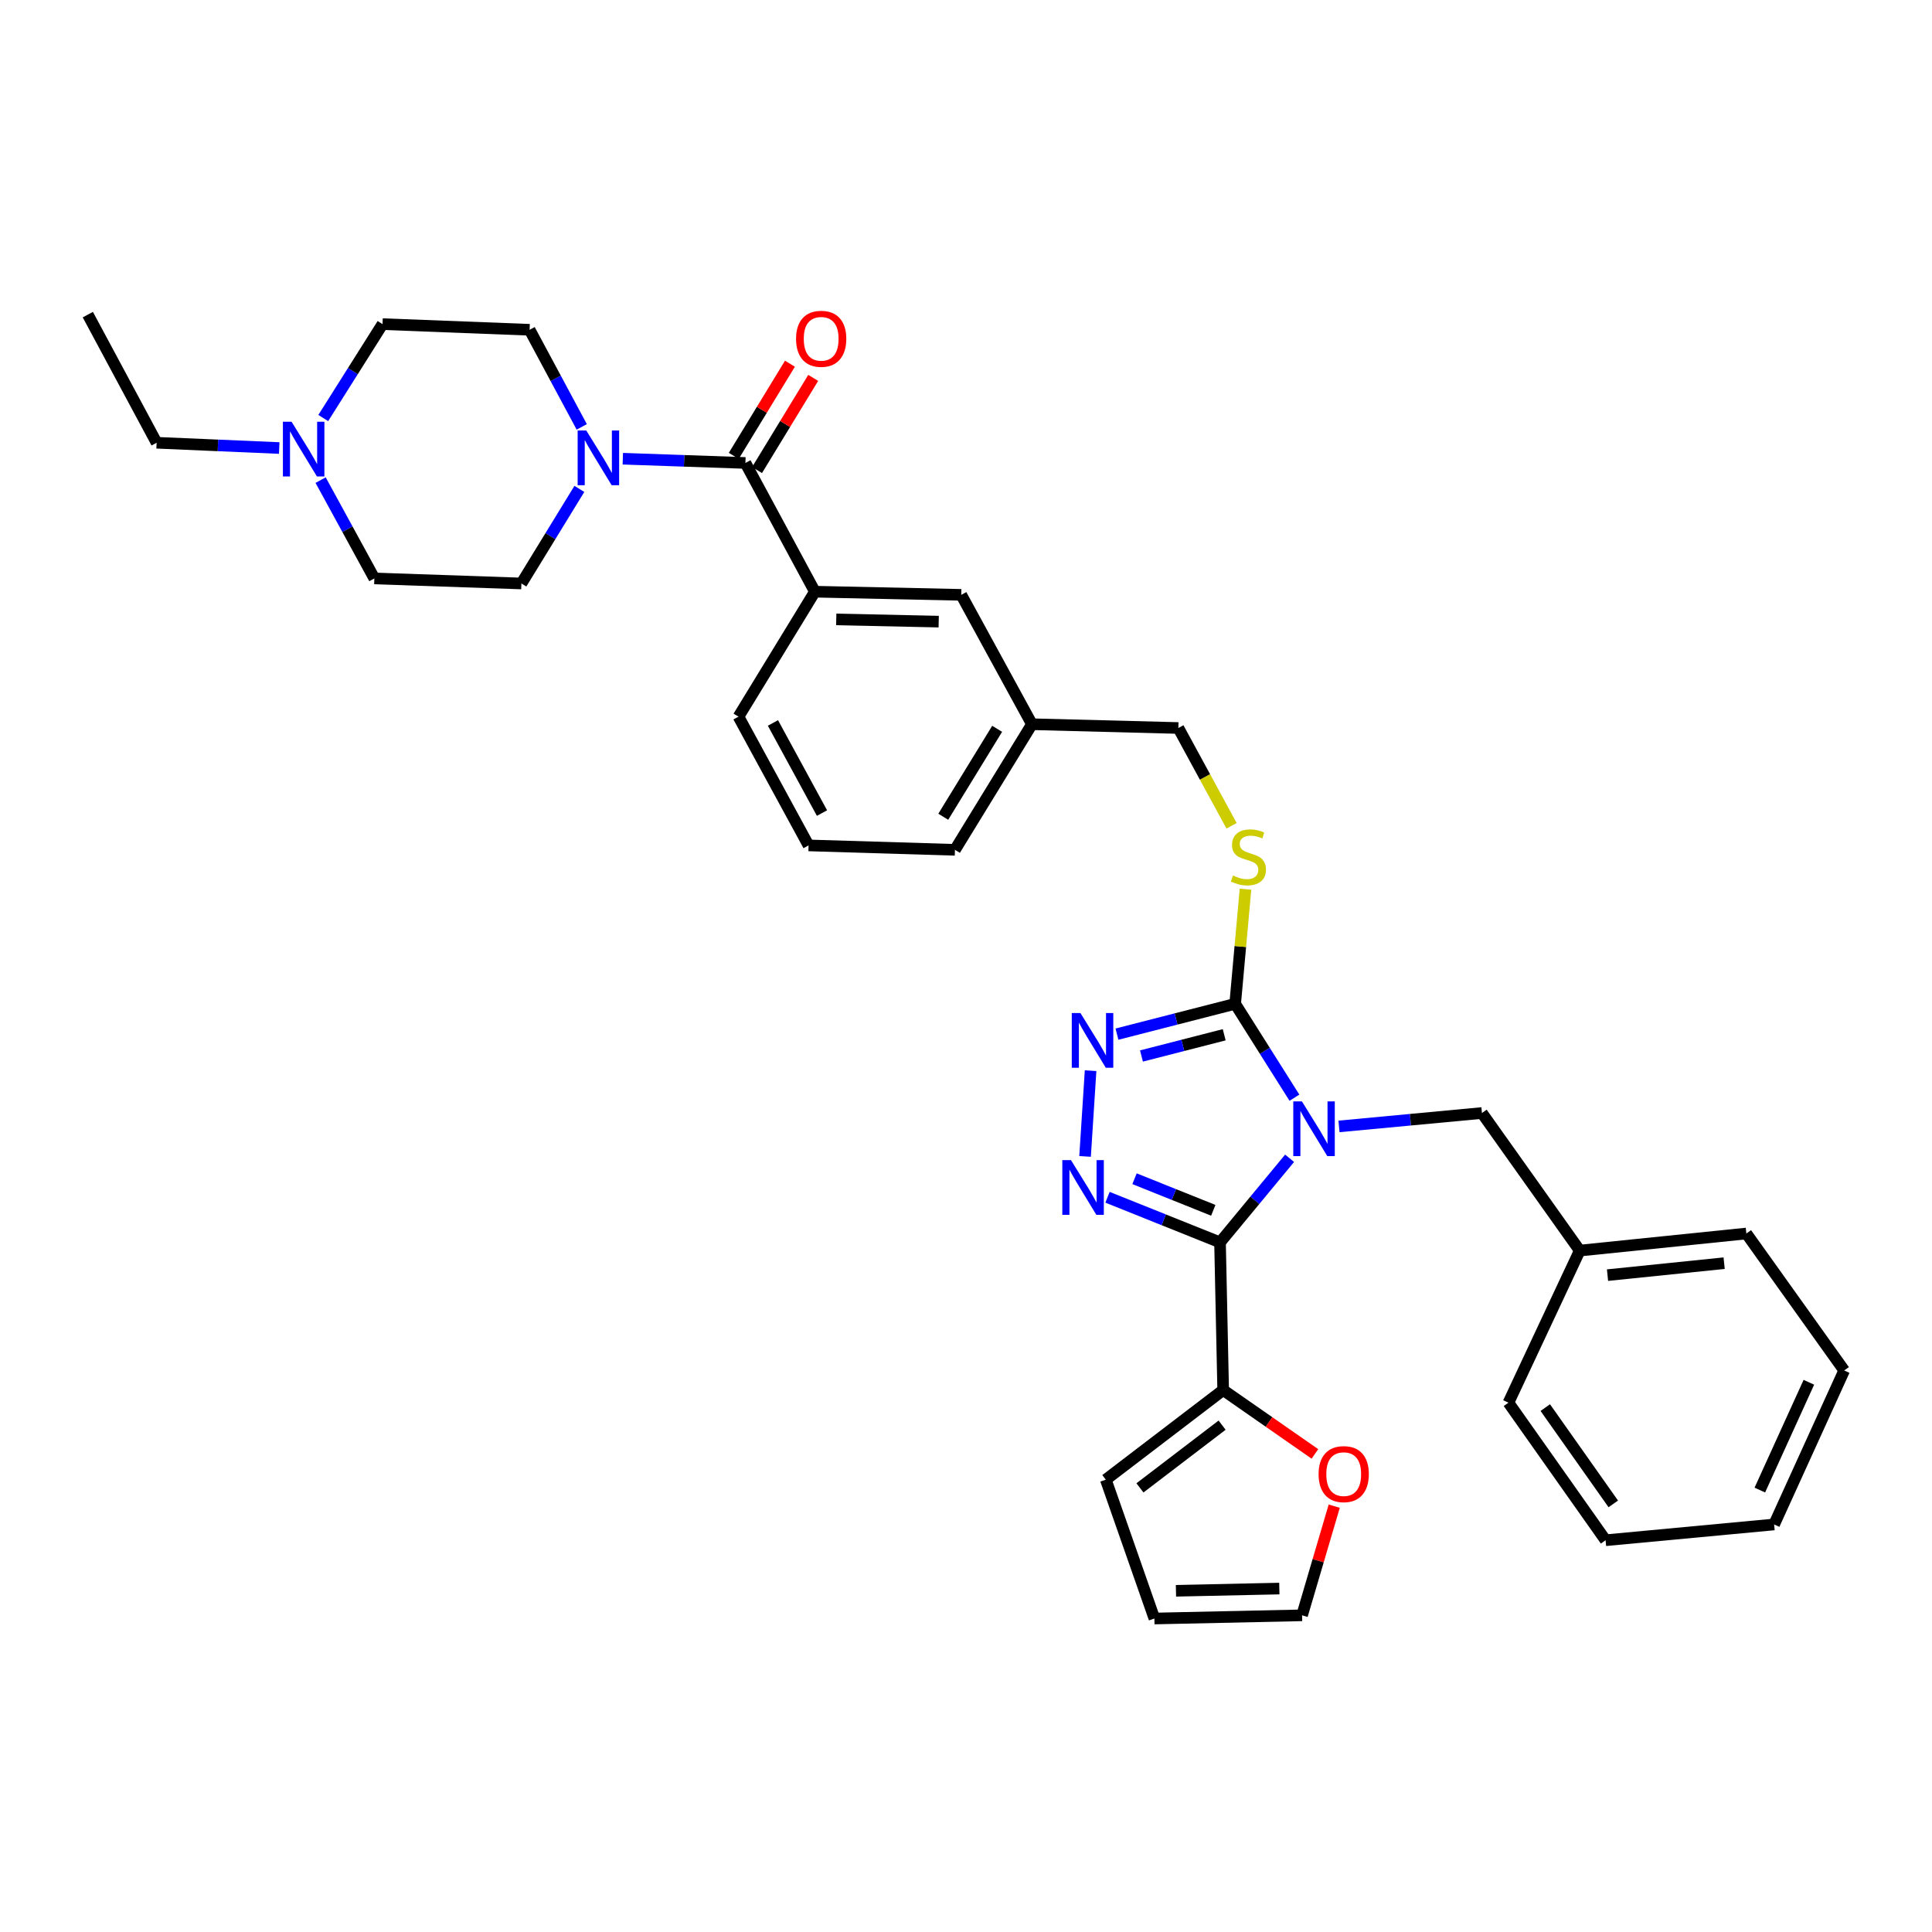 <?xml version='1.0' encoding='iso-8859-1'?>
<svg version='1.1' baseProfile='full'
              xmlns='http://www.w3.org/2000/svg'
                      xmlns:rdkit='http://www.rdkit.org/xml'
                      xmlns:xlink='http://www.w3.org/1999/xlink'
                  xml:space='preserve'
width='1000px' height='1000px' viewBox='0 0 1000 1000'>
<!-- END OF HEADER -->
<rect style='opacity:1.0;fill:#FFFFFF;stroke:none' width='1000' height='1000' x='0' y='0'> </rect>
<path class='bond-0' d='M 667.493,599.53 L 649.487,621.292' style='fill:none;fill-rule:evenodd;stroke:#0000FF;stroke-width:6px;stroke-linecap:butt;stroke-linejoin:miter;stroke-opacity:1' />
<path class='bond-0' d='M 649.487,621.292 L 631.481,643.053' style='fill:none;fill-rule:evenodd;stroke:#000000;stroke-width:6px;stroke-linecap:butt;stroke-linejoin:miter;stroke-opacity:1' />
<path class='bond-2' d='M 669.996,568.172 L 654.657,543.873' style='fill:none;fill-rule:evenodd;stroke:#0000FF;stroke-width:6px;stroke-linecap:butt;stroke-linejoin:miter;stroke-opacity:1' />
<path class='bond-2' d='M 654.657,543.873 L 639.318,519.573' style='fill:none;fill-rule:evenodd;stroke:#000000;stroke-width:6px;stroke-linecap:butt;stroke-linejoin:miter;stroke-opacity:1' />
<path class='bond-8' d='M 693.063,583.032 L 730.054,579.563' style='fill:none;fill-rule:evenodd;stroke:#0000FF;stroke-width:6px;stroke-linecap:butt;stroke-linejoin:miter;stroke-opacity:1' />
<path class='bond-8' d='M 730.054,579.563 L 767.045,576.094' style='fill:none;fill-rule:evenodd;stroke:#000000;stroke-width:6px;stroke-linecap:butt;stroke-linejoin:miter;stroke-opacity:1' />
<path class='bond-1' d='M 631.481,643.053 L 602.363,631.377' style='fill:none;fill-rule:evenodd;stroke:#000000;stroke-width:6px;stroke-linecap:butt;stroke-linejoin:miter;stroke-opacity:1' />
<path class='bond-1' d='M 602.363,631.377 L 573.245,619.701' style='fill:none;fill-rule:evenodd;stroke:#0000FF;stroke-width:6px;stroke-linecap:butt;stroke-linejoin:miter;stroke-opacity:1' />
<path class='bond-1' d='M 627.996,626.457 L 607.613,618.284' style='fill:none;fill-rule:evenodd;stroke:#000000;stroke-width:6px;stroke-linecap:butt;stroke-linejoin:miter;stroke-opacity:1' />
<path class='bond-1' d='M 607.613,618.284 L 587.231,610.11' style='fill:none;fill-rule:evenodd;stroke:#0000FF;stroke-width:6px;stroke-linecap:butt;stroke-linejoin:miter;stroke-opacity:1' />
<path class='bond-6' d='M 631.481,643.053 L 633.111,719.487' style='fill:none;fill-rule:evenodd;stroke:#000000;stroke-width:6px;stroke-linecap:butt;stroke-linejoin:miter;stroke-opacity:1' />
<path class='bond-34' d='M 561.63,598.561 L 564.486,554.18' style='fill:none;fill-rule:evenodd;stroke:#0000FF;stroke-width:6px;stroke-linecap:butt;stroke-linejoin:miter;stroke-opacity:1' />
<path class='bond-3' d='M 639.318,519.573 L 608.729,527.422' style='fill:none;fill-rule:evenodd;stroke:#000000;stroke-width:6px;stroke-linecap:butt;stroke-linejoin:miter;stroke-opacity:1' />
<path class='bond-3' d='M 608.729,527.422 L 578.139,535.271' style='fill:none;fill-rule:evenodd;stroke:#0000FF;stroke-width:6px;stroke-linecap:butt;stroke-linejoin:miter;stroke-opacity:1' />
<path class='bond-3' d='M 633.647,535.592 L 612.235,541.086' style='fill:none;fill-rule:evenodd;stroke:#000000;stroke-width:6px;stroke-linecap:butt;stroke-linejoin:miter;stroke-opacity:1' />
<path class='bond-3' d='M 612.235,541.086 L 590.822,546.58' style='fill:none;fill-rule:evenodd;stroke:#0000FF;stroke-width:6px;stroke-linecap:butt;stroke-linejoin:miter;stroke-opacity:1' />
<path class='bond-9' d='M 639.318,519.573 L 641.991,489.905' style='fill:none;fill-rule:evenodd;stroke:#000000;stroke-width:6px;stroke-linecap:butt;stroke-linejoin:miter;stroke-opacity:1' />
<path class='bond-9' d='M 641.991,489.905 L 644.663,460.236' style='fill:none;fill-rule:evenodd;stroke:#CCCC00;stroke-width:6px;stroke-linecap:butt;stroke-linejoin:miter;stroke-opacity:1' />
<path class='bond-4' d='M 385.823,239.628 L 421.779,306.258' style='fill:none;fill-rule:evenodd;stroke:#000000;stroke-width:6px;stroke-linecap:butt;stroke-linejoin:miter;stroke-opacity:1' />
<path class='bond-5' d='M 385.823,239.628 L 354.096,238.53' style='fill:none;fill-rule:evenodd;stroke:#000000;stroke-width:6px;stroke-linecap:butt;stroke-linejoin:miter;stroke-opacity:1' />
<path class='bond-5' d='M 354.096,238.53 L 322.369,237.432' style='fill:none;fill-rule:evenodd;stroke:#0000FF;stroke-width:6px;stroke-linecap:butt;stroke-linejoin:miter;stroke-opacity:1' />
<path class='bond-12' d='M 391.846,243.299 L 406.382,219.446' style='fill:none;fill-rule:evenodd;stroke:#000000;stroke-width:6px;stroke-linecap:butt;stroke-linejoin:miter;stroke-opacity:1' />
<path class='bond-12' d='M 406.382,219.446 L 420.919,195.593' style='fill:none;fill-rule:evenodd;stroke:#FF0000;stroke-width:6px;stroke-linecap:butt;stroke-linejoin:miter;stroke-opacity:1' />
<path class='bond-12' d='M 379.8,235.958 L 394.336,212.105' style='fill:none;fill-rule:evenodd;stroke:#000000;stroke-width:6px;stroke-linecap:butt;stroke-linejoin:miter;stroke-opacity:1' />
<path class='bond-12' d='M 394.336,212.105 L 408.873,188.252' style='fill:none;fill-rule:evenodd;stroke:#FF0000;stroke-width:6px;stroke-linecap:butt;stroke-linejoin:miter;stroke-opacity:1' />
<path class='bond-15' d='M 301.112,220.954 L 287.617,195.824' style='fill:none;fill-rule:evenodd;stroke:#0000FF;stroke-width:6px;stroke-linecap:butt;stroke-linejoin:miter;stroke-opacity:1' />
<path class='bond-15' d='M 287.617,195.824 L 274.122,170.694' style='fill:none;fill-rule:evenodd;stroke:#000000;stroke-width:6px;stroke-linecap:butt;stroke-linejoin:miter;stroke-opacity:1' />
<path class='bond-16' d='M 299.878,253.061 L 284.876,277.536' style='fill:none;fill-rule:evenodd;stroke:#0000FF;stroke-width:6px;stroke-linecap:butt;stroke-linejoin:miter;stroke-opacity:1' />
<path class='bond-16' d='M 284.876,277.536 L 269.875,302.011' style='fill:none;fill-rule:evenodd;stroke:#000000;stroke-width:6px;stroke-linecap:butt;stroke-linejoin:miter;stroke-opacity:1' />
<path class='bond-11' d='M 633.111,719.487 L 656.856,736.017' style='fill:none;fill-rule:evenodd;stroke:#000000;stroke-width:6px;stroke-linecap:butt;stroke-linejoin:miter;stroke-opacity:1' />
<path class='bond-11' d='M 656.856,736.017 L 680.601,752.547' style='fill:none;fill-rule:evenodd;stroke:#FF0000;stroke-width:6px;stroke-linecap:butt;stroke-linejoin:miter;stroke-opacity:1' />
<path class='bond-13' d='M 633.111,719.487 L 572.359,765.874' style='fill:none;fill-rule:evenodd;stroke:#000000;stroke-width:6px;stroke-linecap:butt;stroke-linejoin:miter;stroke-opacity:1' />
<path class='bond-13' d='M 632.559,737.657 L 590.033,770.128' style='fill:none;fill-rule:evenodd;stroke:#000000;stroke-width:6px;stroke-linecap:butt;stroke-linejoin:miter;stroke-opacity:1' />
<path class='bond-7' d='M 421.779,306.258 L 497.539,307.896' style='fill:none;fill-rule:evenodd;stroke:#000000;stroke-width:6px;stroke-linecap:butt;stroke-linejoin:miter;stroke-opacity:1' />
<path class='bond-7' d='M 432.838,320.607 L 485.87,321.754' style='fill:none;fill-rule:evenodd;stroke:#000000;stroke-width:6px;stroke-linecap:butt;stroke-linejoin:miter;stroke-opacity:1' />
<path class='bond-24' d='M 421.779,306.258 L 382.241,370.945' style='fill:none;fill-rule:evenodd;stroke:#000000;stroke-width:6px;stroke-linecap:butt;stroke-linejoin:miter;stroke-opacity:1' />
<path class='bond-23' d='M 767.045,576.094 L 817.672,647.301' style='fill:none;fill-rule:evenodd;stroke:#000000;stroke-width:6px;stroke-linecap:butt;stroke-linejoin:miter;stroke-opacity:1' />
<path class='bond-21' d='M 637.459,427.428 L 623.686,402.122' style='fill:none;fill-rule:evenodd;stroke:#CCCC00;stroke-width:6px;stroke-linecap:butt;stroke-linejoin:miter;stroke-opacity:1' />
<path class='bond-21' d='M 623.686,402.122 L 609.914,376.815' style='fill:none;fill-rule:evenodd;stroke:#000000;stroke-width:6px;stroke-linecap:butt;stroke-linejoin:miter;stroke-opacity:1' />
<path class='bond-10' d='M 167.315,216.37 L 182.654,192.066' style='fill:none;fill-rule:evenodd;stroke:#0000FF;stroke-width:6px;stroke-linecap:butt;stroke-linejoin:miter;stroke-opacity:1' />
<path class='bond-10' d='M 182.654,192.066 L 197.994,167.763' style='fill:none;fill-rule:evenodd;stroke:#000000;stroke-width:6px;stroke-linecap:butt;stroke-linejoin:miter;stroke-opacity:1' />
<path class='bond-25' d='M 144.526,231.899 L 112.796,230.536' style='fill:none;fill-rule:evenodd;stroke:#0000FF;stroke-width:6px;stroke-linecap:butt;stroke-linejoin:miter;stroke-opacity:1' />
<path class='bond-25' d='M 112.796,230.536 L 81.066,229.174' style='fill:none;fill-rule:evenodd;stroke:#000000;stroke-width:6px;stroke-linecap:butt;stroke-linejoin:miter;stroke-opacity:1' />
<path class='bond-38' d='M 165.951,248.509 L 179.857,273.955' style='fill:none;fill-rule:evenodd;stroke:#0000FF;stroke-width:6px;stroke-linecap:butt;stroke-linejoin:miter;stroke-opacity:1' />
<path class='bond-38' d='M 179.857,273.955 L 193.762,299.401' style='fill:none;fill-rule:evenodd;stroke:#000000;stroke-width:6px;stroke-linecap:butt;stroke-linejoin:miter;stroke-opacity:1' />
<path class='bond-17' d='M 690.593,779.587 L 682.271,807.84' style='fill:none;fill-rule:evenodd;stroke:#FF0000;stroke-width:6px;stroke-linecap:butt;stroke-linejoin:miter;stroke-opacity:1' />
<path class='bond-17' d='M 682.271,807.84 L 673.95,836.094' style='fill:none;fill-rule:evenodd;stroke:#000000;stroke-width:6px;stroke-linecap:butt;stroke-linejoin:miter;stroke-opacity:1' />
<path class='bond-18' d='M 572.359,765.874 L 597.516,837.739' style='fill:none;fill-rule:evenodd;stroke:#000000;stroke-width:6px;stroke-linecap:butt;stroke-linejoin:miter;stroke-opacity:1' />
<path class='bond-14' d='M 497.539,307.896 L 534.13,374.855' style='fill:none;fill-rule:evenodd;stroke:#000000;stroke-width:6px;stroke-linecap:butt;stroke-linejoin:miter;stroke-opacity:1' />
<path class='bond-19' d='M 274.122,170.694 L 197.994,167.763' style='fill:none;fill-rule:evenodd;stroke:#000000;stroke-width:6px;stroke-linecap:butt;stroke-linejoin:miter;stroke-opacity:1' />
<path class='bond-20' d='M 269.875,302.011 L 193.762,299.401' style='fill:none;fill-rule:evenodd;stroke:#000000;stroke-width:6px;stroke-linecap:butt;stroke-linejoin:miter;stroke-opacity:1' />
<path class='bond-35' d='M 673.95,836.094 L 597.516,837.739' style='fill:none;fill-rule:evenodd;stroke:#000000;stroke-width:6px;stroke-linecap:butt;stroke-linejoin:miter;stroke-opacity:1' />
<path class='bond-35' d='M 662.181,822.237 L 608.677,823.389' style='fill:none;fill-rule:evenodd;stroke:#000000;stroke-width:6px;stroke-linecap:butt;stroke-linejoin:miter;stroke-opacity:1' />
<path class='bond-22' d='M 609.914,376.815 L 534.13,374.855' style='fill:none;fill-rule:evenodd;stroke:#000000;stroke-width:6px;stroke-linecap:butt;stroke-linejoin:miter;stroke-opacity:1' />
<path class='bond-27' d='M 534.13,374.855 L 494.279,439.871' style='fill:none;fill-rule:evenodd;stroke:#000000;stroke-width:6px;stroke-linecap:butt;stroke-linejoin:miter;stroke-opacity:1' />
<path class='bond-27' d='M 516.125,377.236 L 488.23,422.747' style='fill:none;fill-rule:evenodd;stroke:#000000;stroke-width:6px;stroke-linecap:butt;stroke-linejoin:miter;stroke-opacity:1' />
<path class='bond-28' d='M 817.672,647.301 L 903.911,638.461' style='fill:none;fill-rule:evenodd;stroke:#000000;stroke-width:6px;stroke-linecap:butt;stroke-linejoin:miter;stroke-opacity:1' />
<path class='bond-28' d='M 832.047,660.008 L 892.413,653.82' style='fill:none;fill-rule:evenodd;stroke:#000000;stroke-width:6px;stroke-linecap:butt;stroke-linejoin:miter;stroke-opacity:1' />
<path class='bond-29' d='M 817.672,647.301 L 780.768,726.023' style='fill:none;fill-rule:evenodd;stroke:#000000;stroke-width:6px;stroke-linecap:butt;stroke-linejoin:miter;stroke-opacity:1' />
<path class='bond-37' d='M 382.241,370.945 L 418.511,437.583' style='fill:none;fill-rule:evenodd;stroke:#000000;stroke-width:6px;stroke-linecap:butt;stroke-linejoin:miter;stroke-opacity:1' />
<path class='bond-37' d='M 400.072,374.197 L 425.461,420.843' style='fill:none;fill-rule:evenodd;stroke:#000000;stroke-width:6px;stroke-linecap:butt;stroke-linejoin:miter;stroke-opacity:1' />
<path class='bond-30' d='M 81.066,229.174 L 45.455,162.849' style='fill:none;fill-rule:evenodd;stroke:#000000;stroke-width:6px;stroke-linecap:butt;stroke-linejoin:miter;stroke-opacity:1' />
<path class='bond-26' d='M 418.511,437.583 L 494.279,439.871' style='fill:none;fill-rule:evenodd;stroke:#000000;stroke-width:6px;stroke-linecap:butt;stroke-linejoin:miter;stroke-opacity:1' />
<path class='bond-31' d='M 903.911,638.461 L 954.545,709.354' style='fill:none;fill-rule:evenodd;stroke:#000000;stroke-width:6px;stroke-linecap:butt;stroke-linejoin:miter;stroke-opacity:1' />
<path class='bond-32' d='M 780.768,726.023 L 831.05,797.23' style='fill:none;fill-rule:evenodd;stroke:#000000;stroke-width:6px;stroke-linecap:butt;stroke-linejoin:miter;stroke-opacity:1' />
<path class='bond-32' d='M 799.834,728.567 L 835.031,778.412' style='fill:none;fill-rule:evenodd;stroke:#000000;stroke-width:6px;stroke-linecap:butt;stroke-linejoin:miter;stroke-opacity:1' />
<path class='bond-33' d='M 954.545,709.354 L 918.284,789.056' style='fill:none;fill-rule:evenodd;stroke:#000000;stroke-width:6px;stroke-linecap:butt;stroke-linejoin:miter;stroke-opacity:1' />
<path class='bond-33' d='M 936.266,715.467 L 910.883,771.259' style='fill:none;fill-rule:evenodd;stroke:#000000;stroke-width:6px;stroke-linecap:butt;stroke-linejoin:miter;stroke-opacity:1' />
<path class='bond-36' d='M 831.05,797.23 L 918.284,789.056' style='fill:none;fill-rule:evenodd;stroke:#000000;stroke-width:6px;stroke-linecap:butt;stroke-linejoin:miter;stroke-opacity:1' />
<path  class='atom-0' d='M 673.881 570.084
L 683.161 585.084
Q 684.081 586.564, 685.561 589.244
Q 687.041 591.924, 687.121 592.084
L 687.121 570.084
L 690.881 570.084
L 690.881 598.404
L 687.001 598.404
L 677.041 582.004
Q 675.881 580.084, 674.641 577.884
Q 673.441 575.684, 673.081 575.004
L 673.081 598.404
L 669.401 598.404
L 669.401 570.084
L 673.881 570.084
' fill='#0000FF'/>
<path  class='atom-2' d='M 554.336 600.468
L 563.616 615.468
Q 564.536 616.948, 566.016 619.628
Q 567.496 622.308, 567.576 622.468
L 567.576 600.468
L 571.336 600.468
L 571.336 628.788
L 567.456 628.788
L 557.496 612.388
Q 556.336 610.468, 555.096 608.268
Q 553.896 606.068, 553.536 605.388
L 553.536 628.788
L 549.856 628.788
L 549.856 600.468
L 554.336 600.468
' fill='#0000FF'/>
<path  class='atom-4' d='M 559.234 524.355
L 568.514 539.355
Q 569.434 540.835, 570.914 543.515
Q 572.394 546.195, 572.474 546.355
L 572.474 524.355
L 576.234 524.355
L 576.234 552.675
L 572.354 552.675
L 562.394 536.275
Q 561.234 534.355, 559.994 532.155
Q 558.794 529.955, 558.434 529.275
L 558.434 552.675
L 554.754 552.675
L 554.754 524.355
L 559.234 524.355
' fill='#0000FF'/>
<path  class='atom-6' d='M 303.466 222.835
L 312.746 237.835
Q 313.666 239.315, 315.146 241.995
Q 316.626 244.675, 316.706 244.835
L 316.706 222.835
L 320.466 222.835
L 320.466 251.155
L 316.586 251.155
L 306.626 234.755
Q 305.466 232.835, 304.226 230.635
Q 303.026 228.435, 302.666 227.755
L 302.666 251.155
L 298.986 251.155
L 298.986 222.835
L 303.466 222.835
' fill='#0000FF'/>
<path  class='atom-10' d='M 638.176 453.165
Q 638.496 453.285, 639.816 453.845
Q 641.136 454.405, 642.576 454.765
Q 644.056 455.085, 645.496 455.085
Q 648.176 455.085, 649.736 453.805
Q 651.296 452.485, 651.296 450.205
Q 651.296 448.645, 650.496 447.685
Q 649.736 446.725, 648.536 446.205
Q 647.336 445.685, 645.336 445.085
Q 642.816 444.325, 641.296 443.605
Q 639.816 442.885, 638.736 441.365
Q 637.696 439.845, 637.696 437.285
Q 637.696 433.725, 640.096 431.525
Q 642.536 429.325, 647.336 429.325
Q 650.616 429.325, 654.336 430.885
L 653.416 433.965
Q 650.016 432.565, 647.456 432.565
Q 644.696 432.565, 643.176 433.725
Q 641.656 434.845, 641.696 436.805
Q 641.696 438.325, 642.456 439.245
Q 643.256 440.165, 644.376 440.685
Q 645.536 441.205, 647.456 441.805
Q 650.016 442.605, 651.536 443.405
Q 653.056 444.205, 654.136 445.845
Q 655.256 447.445, 655.256 450.205
Q 655.256 454.125, 652.616 456.245
Q 650.016 458.325, 645.656 458.325
Q 643.136 458.325, 641.216 457.765
Q 639.336 457.245, 637.096 456.325
L 638.176 453.165
' fill='#CCCC00'/>
<path  class='atom-11' d='M 150.911 218.282
L 160.191 233.282
Q 161.111 234.762, 162.591 237.442
Q 164.071 240.122, 164.151 240.282
L 164.151 218.282
L 167.911 218.282
L 167.911 246.602
L 164.031 246.602
L 154.071 230.202
Q 152.911 228.282, 151.671 226.082
Q 150.471 223.882, 150.111 223.202
L 150.111 246.602
L 146.431 246.602
L 146.431 218.282
L 150.911 218.282
' fill='#0000FF'/>
<path  class='atom-12' d='M 682.502 763
Q 682.502 756.2, 685.862 752.4
Q 689.222 748.6, 695.502 748.6
Q 701.782 748.6, 705.142 752.4
Q 708.502 756.2, 708.502 763
Q 708.502 769.88, 705.102 773.8
Q 701.702 777.68, 695.502 777.68
Q 689.262 777.68, 685.862 773.8
Q 682.502 769.92, 682.502 763
M 695.502 774.48
Q 699.822 774.48, 702.142 771.6
Q 704.502 768.68, 704.502 763
Q 704.502 757.44, 702.142 754.64
Q 699.822 751.8, 695.502 751.8
Q 691.182 751.8, 688.822 754.6
Q 686.502 757.4, 686.502 763
Q 686.502 768.72, 688.822 771.6
Q 691.182 774.48, 695.502 774.48
' fill='#FF0000'/>
<path  class='atom-13' d='M 412.039 175.359
Q 412.039 168.559, 415.399 164.759
Q 418.759 160.959, 425.039 160.959
Q 431.319 160.959, 434.679 164.759
Q 438.039 168.559, 438.039 175.359
Q 438.039 182.239, 434.639 186.159
Q 431.239 190.039, 425.039 190.039
Q 418.799 190.039, 415.399 186.159
Q 412.039 182.279, 412.039 175.359
M 425.039 186.839
Q 429.359 186.839, 431.679 183.959
Q 434.039 181.039, 434.039 175.359
Q 434.039 169.799, 431.679 166.999
Q 429.359 164.159, 425.039 164.159
Q 420.719 164.159, 418.359 166.959
Q 416.039 169.759, 416.039 175.359
Q 416.039 181.079, 418.359 183.959
Q 420.719 186.839, 425.039 186.839
' fill='#FF0000'/>
</svg>
